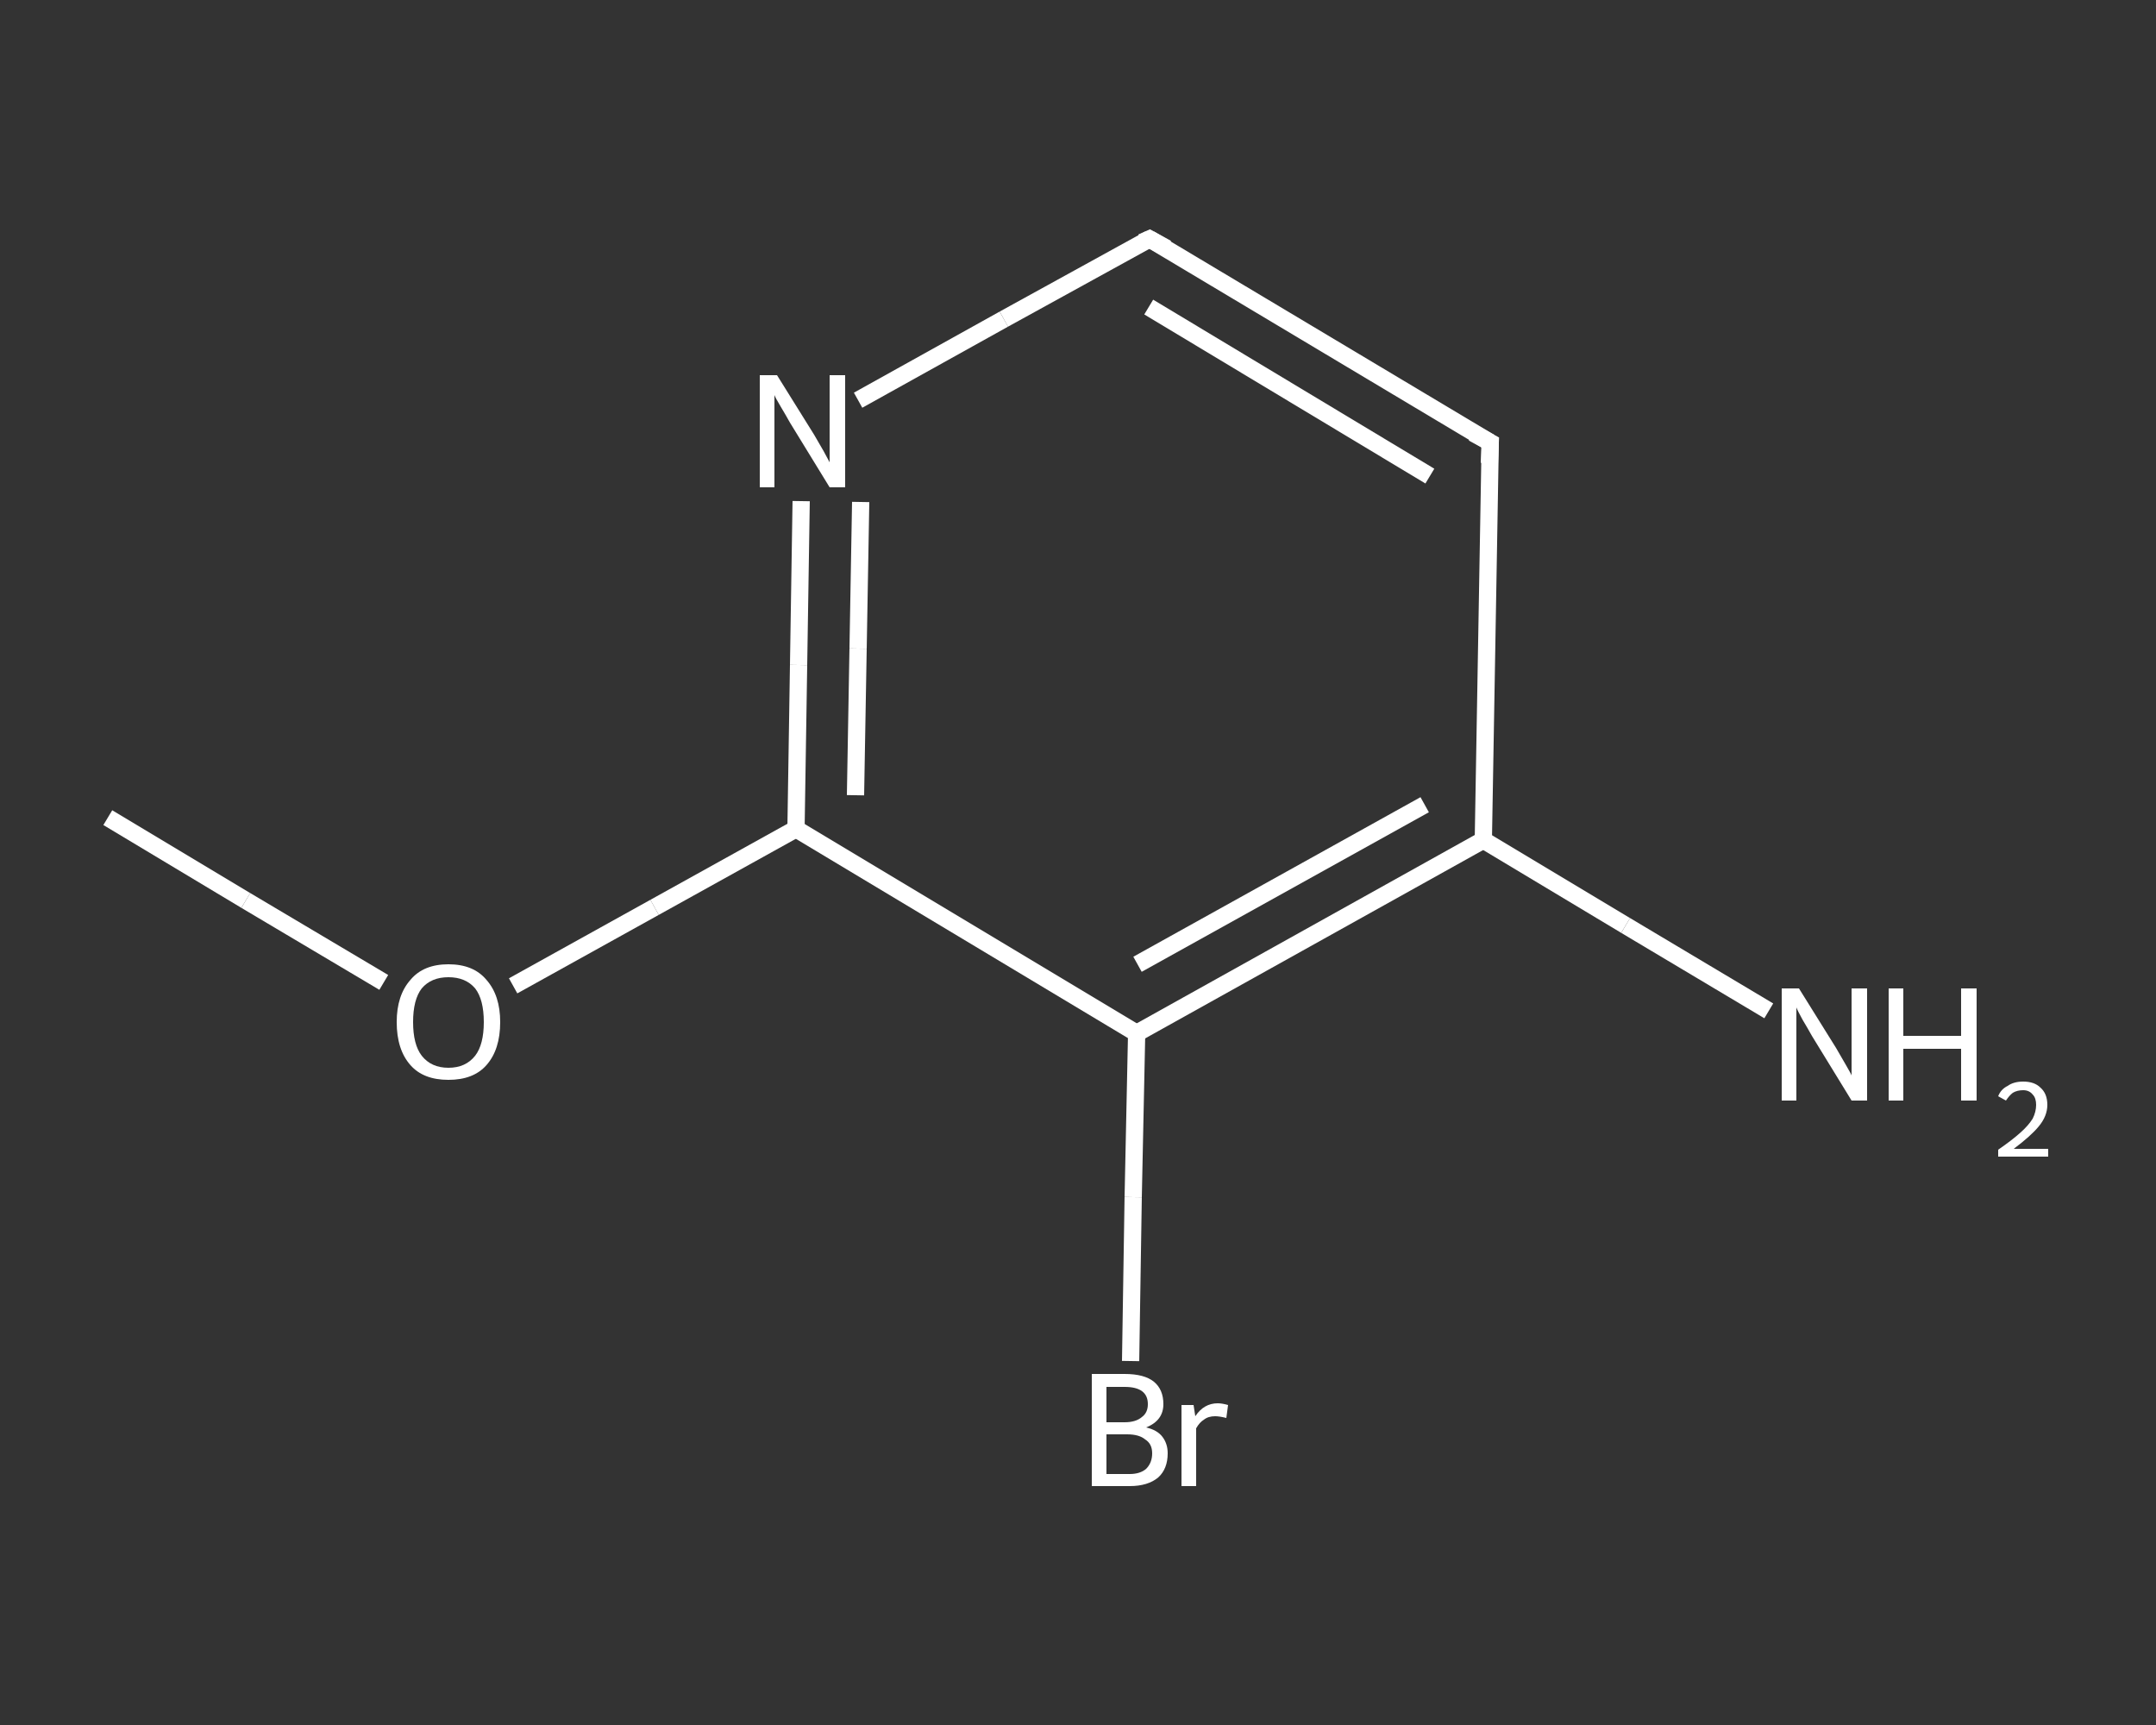<?xml version='1.0' encoding='iso-8859-1'?>
<svg version='1.1' baseProfile='full'
              xmlns='http://www.w3.org/2000/svg'
                      xmlns:rdkit='http://www.rdkit.org/xml'
                      xmlns:xlink='http://www.w3.org/1999/xlink'
                  xml:space='preserve'
width='250px' height='200px' viewBox='0 0 250 200'>
<rect x="0" y="0" width="250" height="200" fill="#333333" stroke="none"/>
<!-- END OF HEADER -->
<rect style='opacity:1.0;fill:transparent;stroke:none' width='250.0' height='200.0' x='0.0' y='0.0'> </rect>
<path class='bond-0 atom-0 atom-1' d='M 12.5,94.8 L 28.5,104.4' style='fill:none;fill-rule:evenodd;stroke:#FFFFFF;stroke-width:2.0px;stroke-linecap:butt;stroke-linejoin:miter;stroke-opacity:1' />
<path class='bond-0 atom-0 atom-1' d='M 28.5,104.4 L 44.5,113.9' style='fill:none;fill-rule:evenodd;stroke:#FFFFFF;stroke-width:2.0px;stroke-linecap:butt;stroke-linejoin:miter;stroke-opacity:1' />
<path class='bond-1 atom-1 atom-2' d='M 59.5,114.3 L 75.9,105.2' style='fill:none;fill-rule:evenodd;stroke:#FFFFFF;stroke-width:2.0px;stroke-linecap:butt;stroke-linejoin:miter;stroke-opacity:1' />
<path class='bond-1 atom-1 atom-2' d='M 75.9,105.2 L 92.3,96.1' style='fill:none;fill-rule:evenodd;stroke:#FFFFFF;stroke-width:2.0px;stroke-linecap:butt;stroke-linejoin:miter;stroke-opacity:1' />
<path class='bond-2 atom-2 atom-3' d='M 92.3,96.1 L 92.6,77.1' style='fill:none;fill-rule:evenodd;stroke:#FFFFFF;stroke-width:2.0px;stroke-linecap:butt;stroke-linejoin:miter;stroke-opacity:1' />
<path class='bond-2 atom-2 atom-3' d='M 92.6,77.1 L 92.9,58.1' style='fill:none;fill-rule:evenodd;stroke:#FFFFFF;stroke-width:2.0px;stroke-linecap:butt;stroke-linejoin:miter;stroke-opacity:1' />
<path class='bond-2 atom-2 atom-3' d='M 99.2,92.2 L 99.5,75.2' style='fill:none;fill-rule:evenodd;stroke:#FFFFFF;stroke-width:2.0px;stroke-linecap:butt;stroke-linejoin:miter;stroke-opacity:1' />
<path class='bond-2 atom-2 atom-3' d='M 99.5,75.2 L 99.8,58.2' style='fill:none;fill-rule:evenodd;stroke:#FFFFFF;stroke-width:2.0px;stroke-linecap:butt;stroke-linejoin:miter;stroke-opacity:1' />
<path class='bond-3 atom-3 atom-4' d='M 99.5,46.4 L 116.4,37.0' style='fill:none;fill-rule:evenodd;stroke:#FFFFFF;stroke-width:2.0px;stroke-linecap:butt;stroke-linejoin:miter;stroke-opacity:1' />
<path class='bond-3 atom-3 atom-4' d='M 116.4,37.0 L 133.3,27.7' style='fill:none;fill-rule:evenodd;stroke:#FFFFFF;stroke-width:2.0px;stroke-linecap:butt;stroke-linejoin:miter;stroke-opacity:1' />
<path class='bond-4 atom-4 atom-5' d='M 133.3,27.7 L 172.8,51.3' style='fill:none;fill-rule:evenodd;stroke:#FFFFFF;stroke-width:2.0px;stroke-linecap:butt;stroke-linejoin:miter;stroke-opacity:1' />
<path class='bond-4 atom-4 atom-5' d='M 133.2,35.6 L 165.8,55.2' style='fill:none;fill-rule:evenodd;stroke:#FFFFFF;stroke-width:2.0px;stroke-linecap:butt;stroke-linejoin:miter;stroke-opacity:1' />
<path class='bond-5 atom-5 atom-6' d='M 172.8,51.3 L 172.0,97.4' style='fill:none;fill-rule:evenodd;stroke:#FFFFFF;stroke-width:2.0px;stroke-linecap:butt;stroke-linejoin:miter;stroke-opacity:1' />
<path class='bond-6 atom-6 atom-7' d='M 172.0,97.4 L 188.5,107.3' style='fill:none;fill-rule:evenodd;stroke:#FFFFFF;stroke-width:2.0px;stroke-linecap:butt;stroke-linejoin:miter;stroke-opacity:1' />
<path class='bond-6 atom-6 atom-7' d='M 188.5,107.3 L 205.1,117.2' style='fill:none;fill-rule:evenodd;stroke:#FFFFFF;stroke-width:2.0px;stroke-linecap:butt;stroke-linejoin:miter;stroke-opacity:1' />
<path class='bond-7 atom-6 atom-8' d='M 172.0,97.4 L 131.8,119.8' style='fill:none;fill-rule:evenodd;stroke:#FFFFFF;stroke-width:2.0px;stroke-linecap:butt;stroke-linejoin:miter;stroke-opacity:1' />
<path class='bond-7 atom-6 atom-8' d='M 165.2,93.3 L 131.9,111.8' style='fill:none;fill-rule:evenodd;stroke:#FFFFFF;stroke-width:2.0px;stroke-linecap:butt;stroke-linejoin:miter;stroke-opacity:1' />
<path class='bond-8 atom-8 atom-9' d='M 131.8,119.8 L 131.4,138.8' style='fill:none;fill-rule:evenodd;stroke:#FFFFFF;stroke-width:2.0px;stroke-linecap:butt;stroke-linejoin:miter;stroke-opacity:1' />
<path class='bond-8 atom-8 atom-9' d='M 131.4,138.8 L 131.1,157.8' style='fill:none;fill-rule:evenodd;stroke:#FFFFFF;stroke-width:2.0px;stroke-linecap:butt;stroke-linejoin:miter;stroke-opacity:1' />
<path class='bond-9 atom-8 atom-2' d='M 131.8,119.8 L 92.3,96.1' style='fill:none;fill-rule:evenodd;stroke:#FFFFFF;stroke-width:2.0px;stroke-linecap:butt;stroke-linejoin:miter;stroke-opacity:1' />
<path d='M 132.4,28.1 L 133.3,27.7 L 135.3,28.8' style='fill:none;stroke:#FFFFFF;stroke-width:2.0px;stroke-linecap:butt;stroke-linejoin:miter;stroke-opacity:1;' />
<path d='M 170.8,50.2 L 172.8,51.3 L 172.7,53.7' style='fill:none;stroke:#FFFFFF;stroke-width:2.0px;stroke-linecap:butt;stroke-linejoin:miter;stroke-opacity:1;' />
<path class='atom-1' d='M 46.0 118.5
Q 46.0 115.4, 47.6 113.6
Q 49.1 111.8, 52.0 111.8
Q 54.9 111.8, 56.4 113.6
Q 58.0 115.4, 58.0 118.5
Q 58.0 121.7, 56.4 123.5
Q 54.9 125.2, 52.0 125.2
Q 49.1 125.2, 47.6 123.5
Q 46.0 121.7, 46.0 118.5
M 52.0 123.8
Q 54.0 123.8, 55.1 122.4
Q 56.1 121.1, 56.1 118.5
Q 56.1 115.9, 55.1 114.6
Q 54.0 113.3, 52.0 113.3
Q 50.0 113.3, 48.9 114.6
Q 47.9 115.9, 47.9 118.5
Q 47.9 121.1, 48.9 122.4
Q 50.0 123.8, 52.0 123.8
' fill='#FFFFFF'/>
<path class='atom-3' d='M 90.1 43.5
L 94.4 50.4
Q 94.8 51.1, 95.5 52.3
Q 96.2 53.6, 96.2 53.6
L 96.2 43.5
L 98.0 43.5
L 98.0 56.5
L 96.2 56.5
L 91.6 49.0
Q 91.1 48.1, 90.5 47.1
Q 89.9 46.1, 89.8 45.8
L 89.8 56.5
L 88.1 56.5
L 88.1 43.5
L 90.1 43.5
' fill='#FFFFFF'/>
<path class='atom-7' d='M 208.6 114.6
L 212.9 121.5
Q 213.3 122.2, 214.0 123.4
Q 214.7 124.6, 214.7 124.7
L 214.7 114.6
L 216.5 114.6
L 216.5 127.6
L 214.7 127.6
L 210.1 120.1
Q 209.6 119.2, 209.0 118.2
Q 208.4 117.1, 208.3 116.8
L 208.3 127.6
L 206.6 127.6
L 206.6 114.6
L 208.6 114.6
' fill='#FFFFFF'/>
<path class='atom-7' d='M 219.0 114.6
L 220.7 114.6
L 220.7 120.1
L 227.4 120.1
L 227.4 114.6
L 229.2 114.6
L 229.2 127.6
L 227.4 127.6
L 227.4 121.6
L 220.7 121.6
L 220.7 127.6
L 219.0 127.6
L 219.0 114.6
' fill='#FFFFFF'/>
<path class='atom-7' d='M 231.7 127.1
Q 232.0 126.3, 232.8 125.9
Q 233.5 125.4, 234.6 125.4
Q 235.9 125.4, 236.6 126.1
Q 237.4 126.8, 237.4 128.1
Q 237.4 129.4, 236.4 130.6
Q 235.5 131.7, 233.5 133.2
L 237.5 133.2
L 237.5 134.1
L 231.7 134.1
L 231.7 133.3
Q 233.3 132.2, 234.3 131.3
Q 235.2 130.5, 235.7 129.7
Q 236.1 128.9, 236.1 128.1
Q 236.1 127.3, 235.7 126.9
Q 235.3 126.4, 234.6 126.4
Q 233.9 126.4, 233.4 126.7
Q 233.0 127.0, 232.6 127.6
L 231.7 127.1
' fill='#FFFFFF'/>
<path class='atom-9' d='M 132.9 165.5
Q 134.2 165.8, 134.8 166.6
Q 135.4 167.4, 135.4 168.5
Q 135.4 170.3, 134.3 171.3
Q 133.1 172.3, 131.0 172.3
L 126.6 172.3
L 126.6 159.3
L 130.4 159.3
Q 132.7 159.3, 133.8 160.2
Q 134.9 161.1, 134.9 162.8
Q 134.9 164.7, 132.9 165.5
M 128.3 160.8
L 128.3 164.9
L 130.4 164.9
Q 131.7 164.9, 132.4 164.3
Q 133.1 163.8, 133.1 162.8
Q 133.1 160.8, 130.4 160.8
L 128.3 160.8
M 131.0 170.9
Q 132.2 170.9, 132.9 170.3
Q 133.6 169.6, 133.6 168.5
Q 133.6 167.4, 132.8 166.9
Q 132.1 166.3, 130.7 166.3
L 128.3 166.3
L 128.3 170.9
L 131.0 170.9
' fill='#FFFFFF'/>
<path class='atom-9' d='M 138.4 162.9
L 138.6 164.2
Q 139.6 162.7, 141.2 162.7
Q 141.7 162.7, 142.4 162.9
L 142.2 164.4
Q 141.4 164.2, 140.9 164.2
Q 140.1 164.2, 139.6 164.6
Q 139.1 164.9, 138.7 165.6
L 138.7 172.3
L 137.0 172.3
L 137.0 162.9
L 138.4 162.9
' fill='#FFFFFF'/>
</svg>

